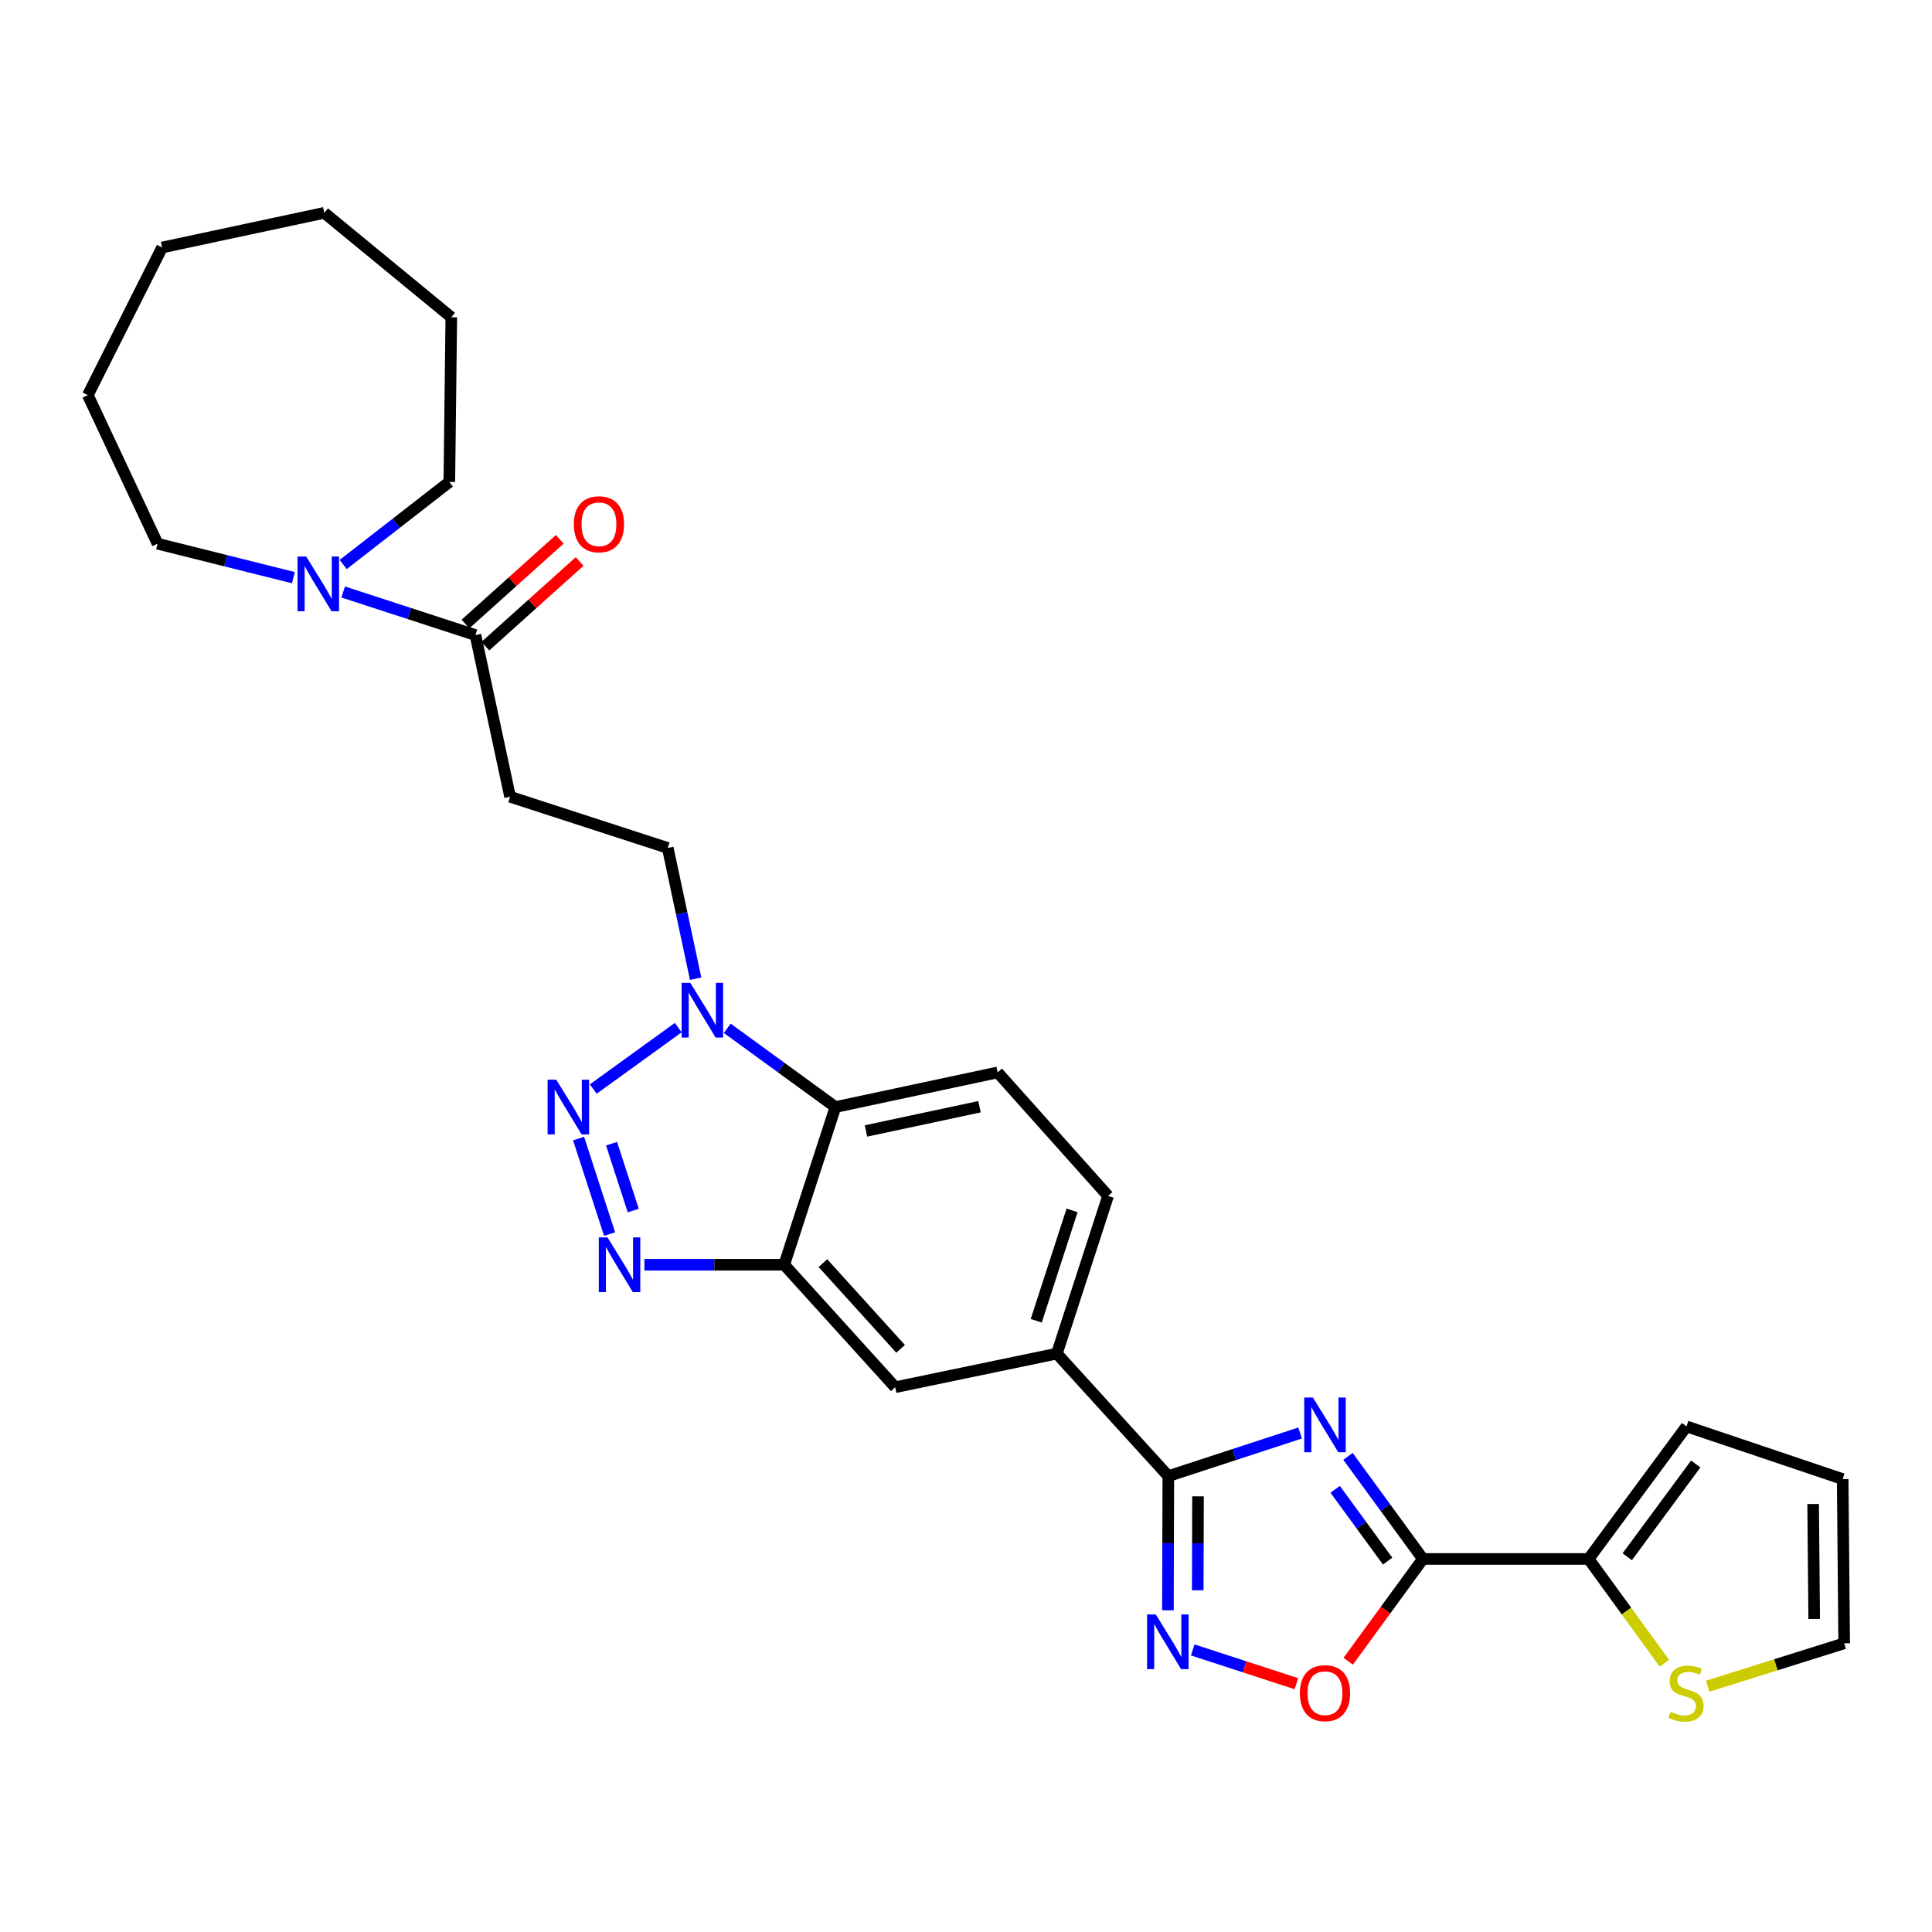 <?xml version='1.0' encoding='iso-8859-1'?>
<svg version='1.1' baseProfile='full'
              xmlns='http://www.w3.org/2000/svg'
                      xmlns:rdkit='http://www.rdkit.org/xml'
                      xmlns:xlink='http://www.w3.org/1999/xlink'
                  xml:space='preserve'
width='1000px' height='1000px' viewBox='0 0 1000 1000'>
<!-- END OF HEADER -->
<rect style='opacity:1.0;fill:#FFFFFF;stroke:none' width='1000' height='1000' x='0' y='0'> </rect>
<path class='bond-0' d='M 697.718,753.817 L 717.105,780.365' style='fill:none;fill-rule:evenodd;stroke:#0000FF;stroke-width:6px;stroke-linecap:butt;stroke-linejoin:miter;stroke-opacity:1' />
<path class='bond-0' d='M 717.105,780.365 L 736.492,806.912' style='fill:none;fill-rule:evenodd;stroke:#000000;stroke-width:6px;stroke-linecap:butt;stroke-linejoin:miter;stroke-opacity:1' />
<path class='bond-0' d='M 691.091,770.868 L 704.662,789.452' style='fill:none;fill-rule:evenodd;stroke:#0000FF;stroke-width:6px;stroke-linecap:butt;stroke-linejoin:miter;stroke-opacity:1' />
<path class='bond-0' d='M 704.662,789.452 L 718.233,808.035' style='fill:none;fill-rule:evenodd;stroke:#000000;stroke-width:6px;stroke-linecap:butt;stroke-linejoin:miter;stroke-opacity:1' />
<path class='bond-2' d='M 672.936,741.72 L 638.824,752.878' style='fill:none;fill-rule:evenodd;stroke:#0000FF;stroke-width:6px;stroke-linecap:butt;stroke-linejoin:miter;stroke-opacity:1' />
<path class='bond-2' d='M 638.824,752.878 L 604.713,764.036' style='fill:none;fill-rule:evenodd;stroke:#000000;stroke-width:6px;stroke-linecap:butt;stroke-linejoin:miter;stroke-opacity:1' />
<path class='bond-8' d='M 736.492,806.912 L 717.164,833.375' style='fill:none;fill-rule:evenodd;stroke:#000000;stroke-width:6px;stroke-linecap:butt;stroke-linejoin:miter;stroke-opacity:1' />
<path class='bond-8' d='M 717.164,833.375 L 697.837,859.839' style='fill:none;fill-rule:evenodd;stroke:#FF0000;stroke-width:6px;stroke-linecap:butt;stroke-linejoin:miter;stroke-opacity:1' />
<path class='bond-9' d='M 736.492,806.912 L 822.261,806.912' style='fill:none;fill-rule:evenodd;stroke:#000000;stroke-width:6px;stroke-linecap:butt;stroke-linejoin:miter;stroke-opacity:1' />
<path class='bond-1' d='M 299.472,589.311 L 315.525,638.755' style='fill:none;fill-rule:evenodd;stroke:#0000FF;stroke-width:6px;stroke-linecap:butt;stroke-linejoin:miter;stroke-opacity:1' />
<path class='bond-1' d='M 316.535,591.97 L 327.772,626.581' style='fill:none;fill-rule:evenodd;stroke:#0000FF;stroke-width:6px;stroke-linecap:butt;stroke-linejoin:miter;stroke-opacity:1' />
<path class='bond-32' d='M 307.058,563.697 L 351.065,531.892' style='fill:none;fill-rule:evenodd;stroke:#0000FF;stroke-width:6px;stroke-linecap:butt;stroke-linejoin:miter;stroke-opacity:1' />
<path class='bond-4' d='M 604.713,764.036 L 604.616,798.765' style='fill:none;fill-rule:evenodd;stroke:#000000;stroke-width:6px;stroke-linecap:butt;stroke-linejoin:miter;stroke-opacity:1' />
<path class='bond-4' d='M 604.616,798.765 L 604.519,833.493' style='fill:none;fill-rule:evenodd;stroke:#0000FF;stroke-width:6px;stroke-linecap:butt;stroke-linejoin:miter;stroke-opacity:1' />
<path class='bond-4' d='M 620.091,774.498 L 620.023,798.808' style='fill:none;fill-rule:evenodd;stroke:#000000;stroke-width:6px;stroke-linecap:butt;stroke-linejoin:miter;stroke-opacity:1' />
<path class='bond-4' d='M 620.023,798.808 L 619.955,823.118' style='fill:none;fill-rule:evenodd;stroke:#0000FF;stroke-width:6px;stroke-linecap:butt;stroke-linejoin:miter;stroke-opacity:1' />
<path class='bond-12' d='M 604.713,764.036 L 547.028,700.625' style='fill:none;fill-rule:evenodd;stroke:#000000;stroke-width:6px;stroke-linecap:butt;stroke-linejoin:miter;stroke-opacity:1' />
<path class='bond-3' d='M 333.55,654.632 L 369.73,654.632' style='fill:none;fill-rule:evenodd;stroke:#0000FF;stroke-width:6px;stroke-linecap:butt;stroke-linejoin:miter;stroke-opacity:1' />
<path class='bond-3' d='M 369.73,654.632 L 405.91,654.632' style='fill:none;fill-rule:evenodd;stroke:#000000;stroke-width:6px;stroke-linecap:butt;stroke-linejoin:miter;stroke-opacity:1' />
<path class='bond-29' d='M 617.352,853.995 L 644.18,862.739' style='fill:none;fill-rule:evenodd;stroke:#0000FF;stroke-width:6px;stroke-linecap:butt;stroke-linejoin:miter;stroke-opacity:1' />
<path class='bond-29' d='M 644.18,862.739 L 671.009,871.483' style='fill:none;fill-rule:evenodd;stroke:#FF0000;stroke-width:6px;stroke-linecap:butt;stroke-linejoin:miter;stroke-opacity:1' />
<path class='bond-5' d='M 376.417,532.24 L 404.414,552.623' style='fill:none;fill-rule:evenodd;stroke:#0000FF;stroke-width:6px;stroke-linecap:butt;stroke-linejoin:miter;stroke-opacity:1' />
<path class='bond-5' d='M 404.414,552.623 L 432.411,573.006' style='fill:none;fill-rule:evenodd;stroke:#000000;stroke-width:6px;stroke-linecap:butt;stroke-linejoin:miter;stroke-opacity:1' />
<path class='bond-17' d='M 360.066,506.564 L 352.845,472.736' style='fill:none;fill-rule:evenodd;stroke:#0000FF;stroke-width:6px;stroke-linecap:butt;stroke-linejoin:miter;stroke-opacity:1' />
<path class='bond-17' d='M 352.845,472.736 L 345.623,438.907' style='fill:none;fill-rule:evenodd;stroke:#000000;stroke-width:6px;stroke-linecap:butt;stroke-linejoin:miter;stroke-opacity:1' />
<path class='bond-6' d='M 405.91,654.632 L 463.355,718.027' style='fill:none;fill-rule:evenodd;stroke:#000000;stroke-width:6px;stroke-linecap:butt;stroke-linejoin:miter;stroke-opacity:1' />
<path class='bond-6' d='M 425.944,653.796 L 466.156,698.172' style='fill:none;fill-rule:evenodd;stroke:#000000;stroke-width:6px;stroke-linecap:butt;stroke-linejoin:miter;stroke-opacity:1' />
<path class='bond-31' d='M 405.91,654.632 L 432.411,573.006' style='fill:none;fill-rule:evenodd;stroke:#000000;stroke-width:6px;stroke-linecap:butt;stroke-linejoin:miter;stroke-opacity:1' />
<path class='bond-7' d='M 432.411,573.006 L 516.375,555.081' style='fill:none;fill-rule:evenodd;stroke:#000000;stroke-width:6px;stroke-linecap:butt;stroke-linejoin:miter;stroke-opacity:1' />
<path class='bond-7' d='M 448.223,585.385 L 506.997,572.838' style='fill:none;fill-rule:evenodd;stroke:#000000;stroke-width:6px;stroke-linecap:butt;stroke-linejoin:miter;stroke-opacity:1' />
<path class='bond-15' d='M 822.261,806.912 L 841.862,833.886' style='fill:none;fill-rule:evenodd;stroke:#000000;stroke-width:6px;stroke-linecap:butt;stroke-linejoin:miter;stroke-opacity:1' />
<path class='bond-15' d='M 841.862,833.886 L 861.463,860.86' style='fill:none;fill-rule:evenodd;stroke:#CCCC00;stroke-width:6px;stroke-linecap:butt;stroke-linejoin:miter;stroke-opacity:1' />
<path class='bond-18' d='M 822.261,806.912 L 872.927,738.305' style='fill:none;fill-rule:evenodd;stroke:#000000;stroke-width:6px;stroke-linecap:butt;stroke-linejoin:miter;stroke-opacity:1' />
<path class='bond-18' d='M 842.256,805.774 L 877.722,757.749' style='fill:none;fill-rule:evenodd;stroke:#000000;stroke-width:6px;stroke-linecap:butt;stroke-linejoin:miter;stroke-opacity:1' />
<path class='bond-10' d='M 246.08,328.716 L 264.022,412.397' style='fill:none;fill-rule:evenodd;stroke:#000000;stroke-width:6px;stroke-linecap:butt;stroke-linejoin:miter;stroke-opacity:1' />
<path class='bond-11' d='M 246.08,328.716 L 211.852,317.563' style='fill:none;fill-rule:evenodd;stroke:#000000;stroke-width:6px;stroke-linecap:butt;stroke-linejoin:miter;stroke-opacity:1' />
<path class='bond-11' d='M 211.852,317.563 L 177.623,306.411' style='fill:none;fill-rule:evenodd;stroke:#0000FF;stroke-width:6px;stroke-linecap:butt;stroke-linejoin:miter;stroke-opacity:1' />
<path class='bond-21' d='M 251.229,334.447 L 275.621,312.533' style='fill:none;fill-rule:evenodd;stroke:#000000;stroke-width:6px;stroke-linecap:butt;stroke-linejoin:miter;stroke-opacity:1' />
<path class='bond-21' d='M 275.621,312.533 L 300.014,290.619' style='fill:none;fill-rule:evenodd;stroke:#FF0000;stroke-width:6px;stroke-linecap:butt;stroke-linejoin:miter;stroke-opacity:1' />
<path class='bond-21' d='M 240.932,322.985 L 265.324,301.071' style='fill:none;fill-rule:evenodd;stroke:#000000;stroke-width:6px;stroke-linecap:butt;stroke-linejoin:miter;stroke-opacity:1' />
<path class='bond-21' d='M 265.324,301.071 L 289.717,279.158' style='fill:none;fill-rule:evenodd;stroke:#FF0000;stroke-width:6px;stroke-linecap:butt;stroke-linejoin:miter;stroke-opacity:1' />
<path class='bond-23' d='M 177.633,292.191 L 205.103,270.825' style='fill:none;fill-rule:evenodd;stroke:#0000FF;stroke-width:6px;stroke-linecap:butt;stroke-linejoin:miter;stroke-opacity:1' />
<path class='bond-23' d='M 205.103,270.825 L 232.573,249.46' style='fill:none;fill-rule:evenodd;stroke:#000000;stroke-width:6px;stroke-linecap:butt;stroke-linejoin:miter;stroke-opacity:1' />
<path class='bond-24' d='M 151.861,298.993 L 116.711,290.204' style='fill:none;fill-rule:evenodd;stroke:#0000FF;stroke-width:6px;stroke-linecap:butt;stroke-linejoin:miter;stroke-opacity:1' />
<path class='bond-24' d='M 116.711,290.204 L 81.56,281.414' style='fill:none;fill-rule:evenodd;stroke:#000000;stroke-width:6px;stroke-linecap:butt;stroke-linejoin:miter;stroke-opacity:1' />
<path class='bond-14' d='M 547.028,700.625 L 463.355,718.027' style='fill:none;fill-rule:evenodd;stroke:#000000;stroke-width:6px;stroke-linecap:butt;stroke-linejoin:miter;stroke-opacity:1' />
<path class='bond-19' d='M 547.028,700.625 L 573.538,619.015' style='fill:none;fill-rule:evenodd;stroke:#000000;stroke-width:6px;stroke-linecap:butt;stroke-linejoin:miter;stroke-opacity:1' />
<path class='bond-19' d='M 536.35,683.623 L 554.907,626.496' style='fill:none;fill-rule:evenodd;stroke:#000000;stroke-width:6px;stroke-linecap:butt;stroke-linejoin:miter;stroke-opacity:1' />
<path class='bond-13' d='M 264.022,412.397 L 345.623,438.907' style='fill:none;fill-rule:evenodd;stroke:#000000;stroke-width:6px;stroke-linecap:butt;stroke-linejoin:miter;stroke-opacity:1' />
<path class='bond-20' d='M 883.913,872.779 L 919.229,861.677' style='fill:none;fill-rule:evenodd;stroke:#CCCC00;stroke-width:6px;stroke-linecap:butt;stroke-linejoin:miter;stroke-opacity:1' />
<path class='bond-20' d='M 919.229,861.677 L 954.545,850.576' style='fill:none;fill-rule:evenodd;stroke:#000000;stroke-width:6px;stroke-linecap:butt;stroke-linejoin:miter;stroke-opacity:1' />
<path class='bond-16' d='M 516.375,555.081 L 573.538,619.015' style='fill:none;fill-rule:evenodd;stroke:#000000;stroke-width:6px;stroke-linecap:butt;stroke-linejoin:miter;stroke-opacity:1' />
<path class='bond-22' d='M 872.927,738.305 L 953.767,765.577' style='fill:none;fill-rule:evenodd;stroke:#000000;stroke-width:6px;stroke-linecap:butt;stroke-linejoin:miter;stroke-opacity:1' />
<path class='bond-30' d='M 954.545,850.576 L 953.767,765.577' style='fill:none;fill-rule:evenodd;stroke:#000000;stroke-width:6px;stroke-linecap:butt;stroke-linejoin:miter;stroke-opacity:1' />
<path class='bond-30' d='M 939.022,837.967 L 938.476,778.468' style='fill:none;fill-rule:evenodd;stroke:#000000;stroke-width:6px;stroke-linecap:butt;stroke-linejoin:miter;stroke-opacity:1' />
<path class='bond-26' d='M 232.573,249.46 L 233.592,164.213' style='fill:none;fill-rule:evenodd;stroke:#000000;stroke-width:6px;stroke-linecap:butt;stroke-linejoin:miter;stroke-opacity:1' />
<path class='bond-25' d='M 81.56,281.414 L 45.455,204.512' style='fill:none;fill-rule:evenodd;stroke:#000000;stroke-width:6px;stroke-linecap:butt;stroke-linejoin:miter;stroke-opacity:1' />
<path class='bond-28' d='M 45.455,204.512 L 83.905,128.107' style='fill:none;fill-rule:evenodd;stroke:#000000;stroke-width:6px;stroke-linecap:butt;stroke-linejoin:miter;stroke-opacity:1' />
<path class='bond-27' d='M 233.592,164.213 L 167.852,110.166' style='fill:none;fill-rule:evenodd;stroke:#000000;stroke-width:6px;stroke-linecap:butt;stroke-linejoin:miter;stroke-opacity:1' />
<path class='bond-33' d='M 167.852,110.166 L 83.905,128.107' style='fill:none;fill-rule:evenodd;stroke:#000000;stroke-width:6px;stroke-linecap:butt;stroke-linejoin:miter;stroke-opacity:1' />
<path  class='atom-0' d='M 679.549 723.349
L 688.829 738.349
Q 689.749 739.829, 691.229 742.509
Q 692.709 745.189, 692.789 745.349
L 692.789 723.349
L 696.549 723.349
L 696.549 751.669
L 692.669 751.669
L 682.709 735.269
Q 681.549 733.349, 680.309 731.149
Q 679.109 728.949, 678.749 728.269
L 678.749 751.669
L 675.069 751.669
L 675.069 723.349
L 679.549 723.349
' fill='#0000FF'/>
<path  class='atom-2' d='M 287.918 558.846
L 297.198 573.846
Q 298.118 575.326, 299.598 578.006
Q 301.078 580.686, 301.158 580.846
L 301.158 558.846
L 304.918 558.846
L 304.918 587.166
L 301.038 587.166
L 291.078 570.766
Q 289.918 568.846, 288.678 566.646
Q 287.478 564.446, 287.118 563.766
L 287.118 587.166
L 283.438 587.166
L 283.438 558.846
L 287.918 558.846
' fill='#0000FF'/>
<path  class='atom-4' d='M 314.42 640.472
L 323.7 655.472
Q 324.62 656.952, 326.1 659.632
Q 327.58 662.312, 327.66 662.472
L 327.66 640.472
L 331.42 640.472
L 331.42 668.792
L 327.54 668.792
L 317.58 652.392
Q 316.42 650.472, 315.18 648.272
Q 313.98 646.072, 313.62 645.392
L 313.62 668.792
L 309.94 668.792
L 309.94 640.472
L 314.42 640.472
' fill='#0000FF'/>
<path  class='atom-5' d='M 598.213 835.637
L 607.493 850.637
Q 608.413 852.117, 609.893 854.797
Q 611.373 857.477, 611.453 857.637
L 611.453 835.637
L 615.213 835.637
L 615.213 863.957
L 611.333 863.957
L 601.373 847.557
Q 600.213 845.637, 598.973 843.437
Q 597.773 841.237, 597.413 840.557
L 597.413 863.957
L 593.733 863.957
L 593.733 835.637
L 598.213 835.637
' fill='#0000FF'/>
<path  class='atom-6' d='M 357.287 508.711
L 366.567 523.711
Q 367.487 525.191, 368.967 527.871
Q 370.447 530.551, 370.527 530.711
L 370.527 508.711
L 374.287 508.711
L 374.287 537.031
L 370.407 537.031
L 360.447 520.631
Q 359.287 518.711, 358.047 516.511
Q 356.847 514.311, 356.487 513.631
L 356.487 537.031
L 352.807 537.031
L 352.807 508.711
L 357.287 508.711
' fill='#0000FF'/>
<path  class='atom-9' d='M 672.809 876.387
Q 672.809 869.587, 676.169 865.787
Q 679.529 861.987, 685.809 861.987
Q 692.089 861.987, 695.449 865.787
Q 698.809 869.587, 698.809 876.387
Q 698.809 883.267, 695.409 887.187
Q 692.009 891.067, 685.809 891.067
Q 679.569 891.067, 676.169 887.187
Q 672.809 883.307, 672.809 876.387
M 685.809 887.867
Q 690.129 887.867, 692.449 884.987
Q 694.809 882.067, 694.809 876.387
Q 694.809 870.827, 692.449 868.027
Q 690.129 865.187, 685.809 865.187
Q 681.489 865.187, 679.129 867.987
Q 676.809 870.787, 676.809 876.387
Q 676.809 882.107, 679.129 884.987
Q 681.489 887.867, 685.809 887.867
' fill='#FF0000'/>
<path  class='atom-12' d='M 158.485 288.055
L 167.765 303.055
Q 168.685 304.535, 170.165 307.215
Q 171.645 309.895, 171.725 310.055
L 171.725 288.055
L 175.485 288.055
L 175.485 316.375
L 171.605 316.375
L 161.645 299.975
Q 160.485 298.055, 159.245 295.855
Q 158.045 293.655, 157.685 292.975
L 157.685 316.375
L 154.005 316.375
L 154.005 288.055
L 158.485 288.055
' fill='#0000FF'/>
<path  class='atom-16' d='M 864.688 886.027
Q 865.008 886.147, 866.328 886.707
Q 867.648 887.267, 869.088 887.627
Q 870.568 887.947, 872.008 887.947
Q 874.688 887.947, 876.248 886.667
Q 877.808 885.347, 877.808 883.067
Q 877.808 881.507, 877.008 880.547
Q 876.248 879.587, 875.048 879.067
Q 873.848 878.547, 871.848 877.947
Q 869.328 877.187, 867.808 876.467
Q 866.328 875.747, 865.248 874.227
Q 864.208 872.707, 864.208 870.147
Q 864.208 866.587, 866.608 864.387
Q 869.048 862.187, 873.848 862.187
Q 877.128 862.187, 880.848 863.747
L 879.928 866.827
Q 876.528 865.427, 873.968 865.427
Q 871.208 865.427, 869.688 866.587
Q 868.168 867.707, 868.208 869.667
Q 868.208 871.187, 868.968 872.107
Q 869.768 873.027, 870.888 873.547
Q 872.048 874.067, 873.968 874.667
Q 876.528 875.467, 878.048 876.267
Q 879.568 877.067, 880.648 878.707
Q 881.768 880.307, 881.768 883.067
Q 881.768 886.987, 879.128 889.107
Q 876.528 891.187, 872.168 891.187
Q 869.648 891.187, 867.728 890.627
Q 865.848 890.107, 863.608 889.187
L 864.688 886.027
' fill='#CCCC00'/>
<path  class='atom-22' d='M 297.014 271.359
Q 297.014 264.559, 300.374 260.759
Q 303.734 256.959, 310.014 256.959
Q 316.294 256.959, 319.654 260.759
Q 323.014 264.559, 323.014 271.359
Q 323.014 278.239, 319.614 282.159
Q 316.214 286.039, 310.014 286.039
Q 303.774 286.039, 300.374 282.159
Q 297.014 278.279, 297.014 271.359
M 310.014 282.839
Q 314.334 282.839, 316.654 279.959
Q 319.014 277.039, 319.014 271.359
Q 319.014 265.799, 316.654 262.999
Q 314.334 260.159, 310.014 260.159
Q 305.694 260.159, 303.334 262.959
Q 301.014 265.759, 301.014 271.359
Q 301.014 277.079, 303.334 279.959
Q 305.694 282.839, 310.014 282.839
' fill='#FF0000'/>
</svg>
